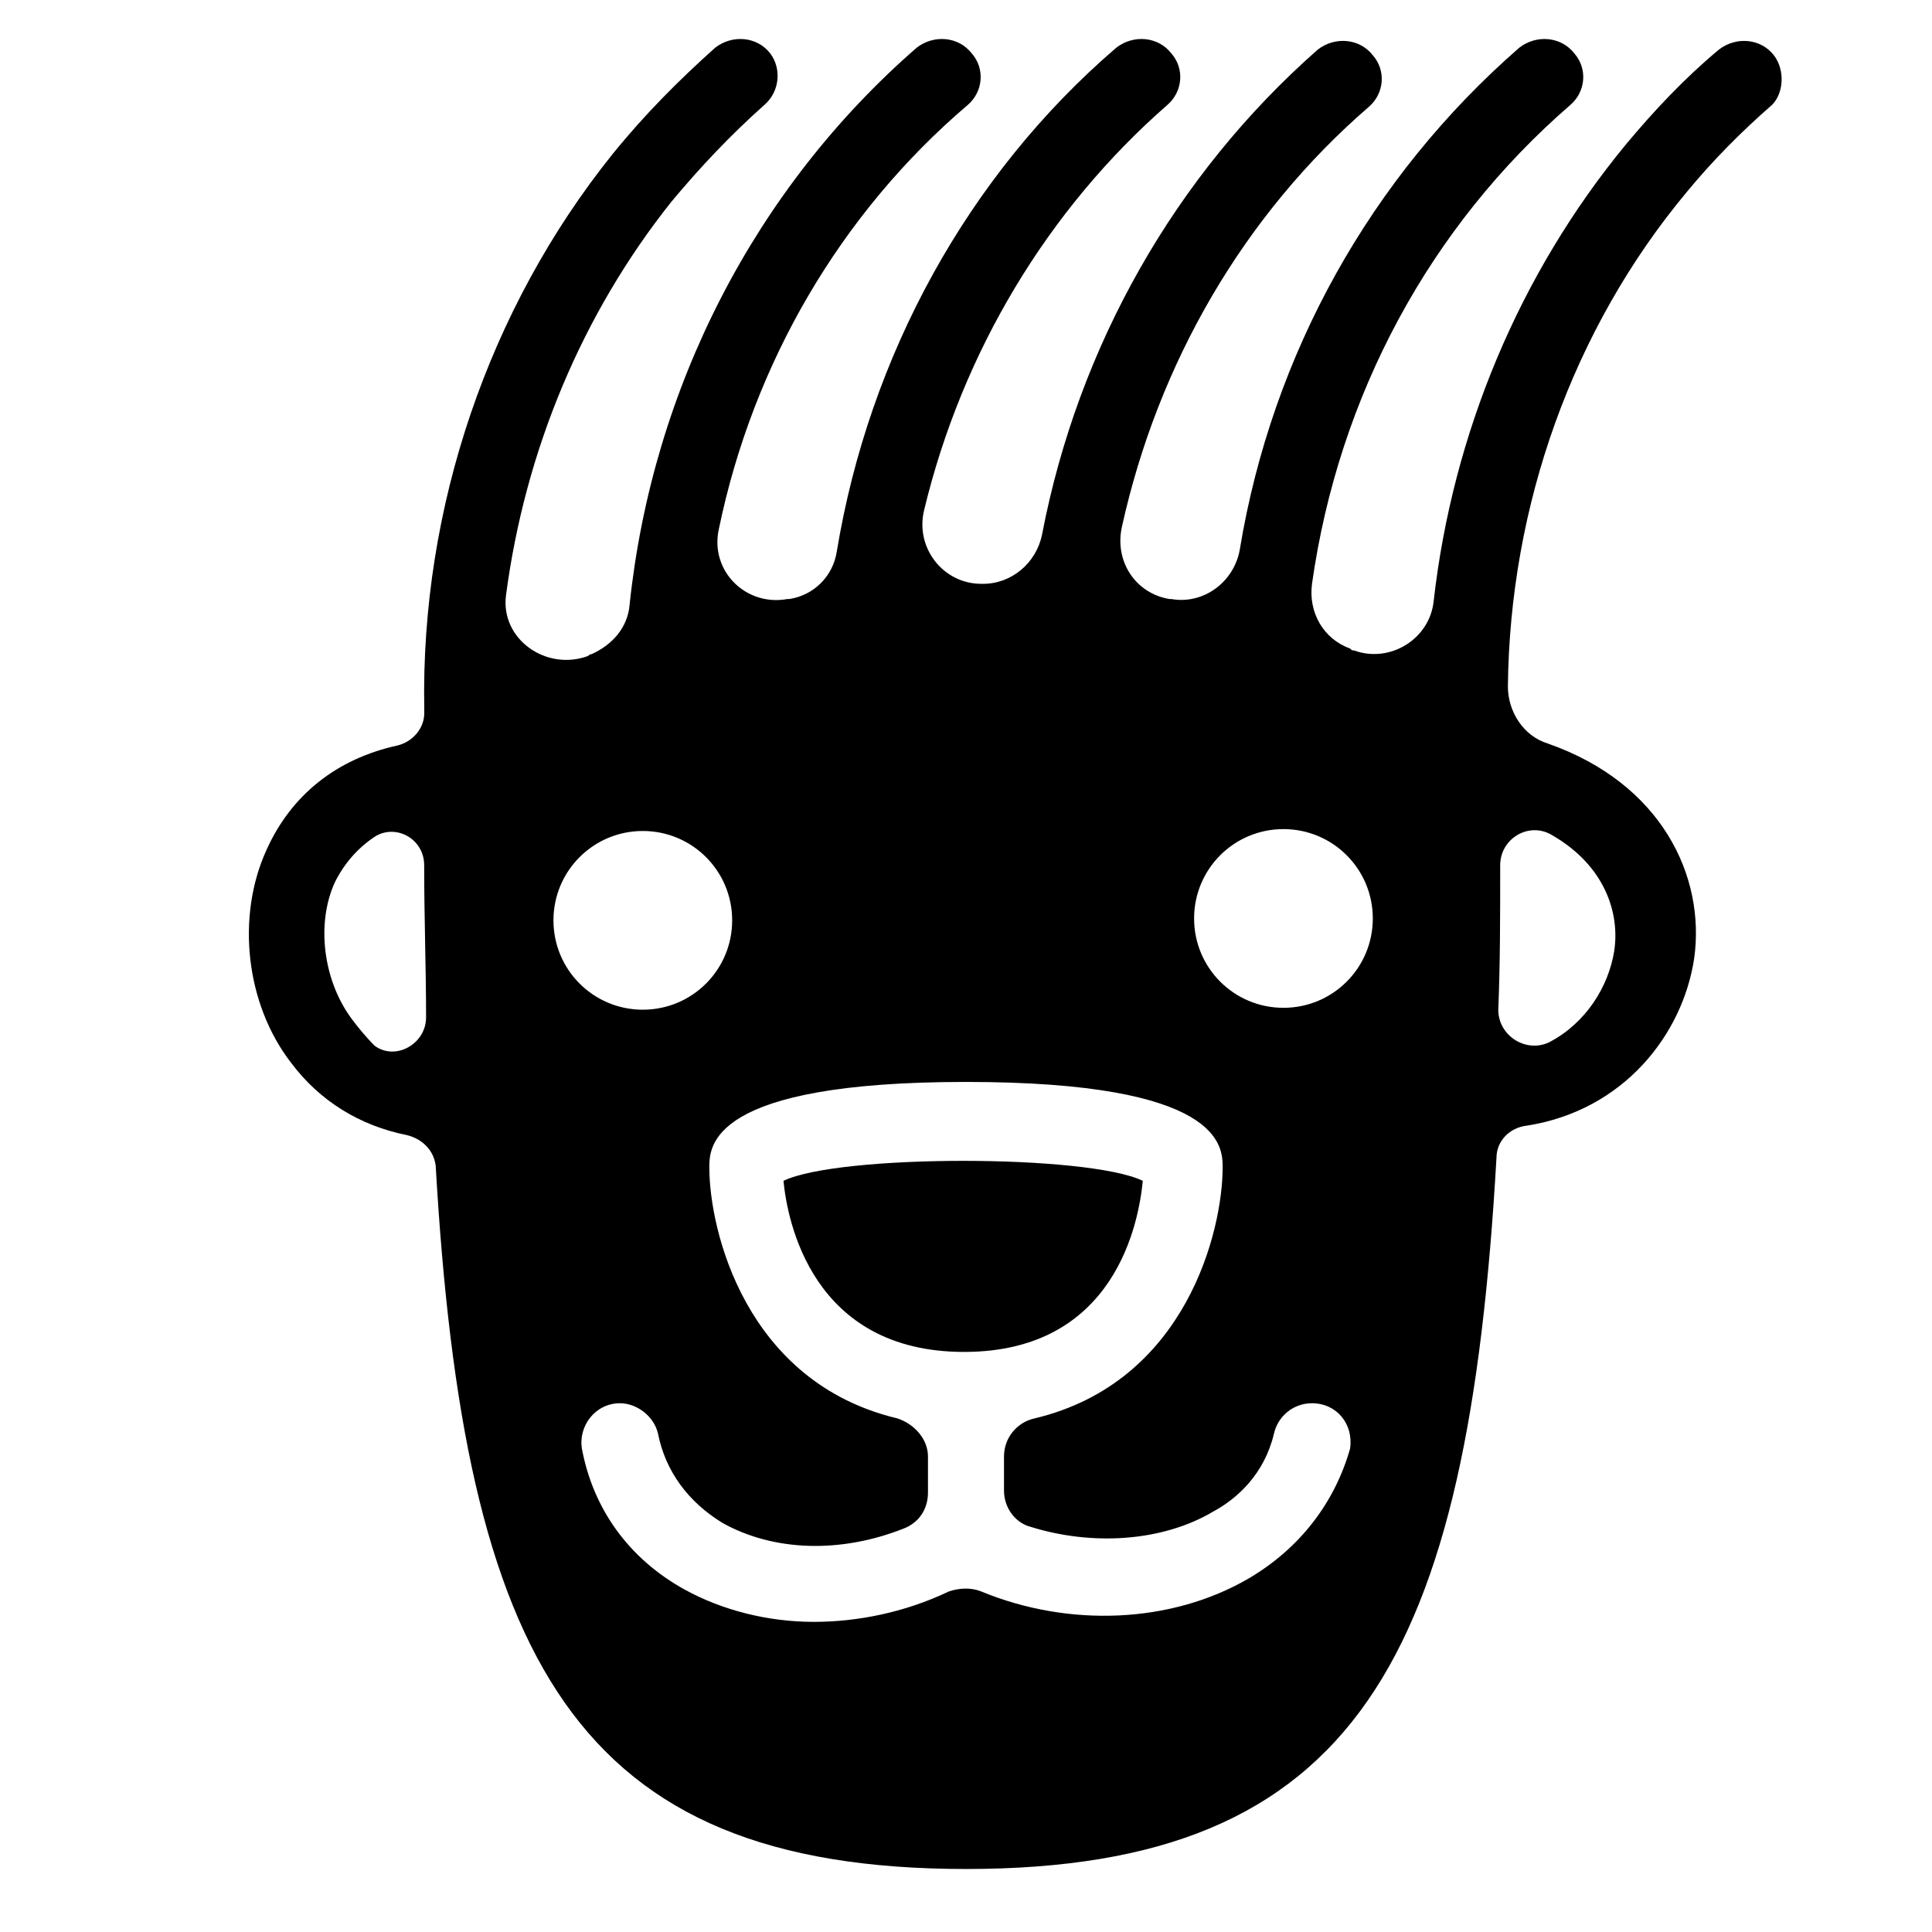 <?xml version="1.0" encoding="UTF-8"?>
<!-- Uploaded to: ICON Repo, www.svgrepo.com, Generator: ICON Repo Mixer Tools -->
<svg fill="#000000" width="800px" height="800px" version="1.1" viewBox="144 144 512 512" xmlns="http://www.w3.org/2000/svg">
 <g>
  <path d="m614.12 158.67c-3.527-4.535-10.078-5.039-14.609-1.512-9.07 7.559-17.129 16.121-24.688 25.191-28.215 34.258-45.848 76.578-50.883 120.91-1.008 10.078-11.586 16.625-21.16 13.098-0.504 0-0.504 0-1.008-0.504-7.055-2.519-11.082-9.574-10.078-17.129 7.055-49.879 31.234-94.715 68.52-126.96 4.031-3.527 4.535-9.574 1.008-13.602-3.527-4.535-10.078-5.039-14.609-1.512-39.297 34.258-65.496 81.113-74.059 133-1.512 8.566-9.574 14.609-18.137 13.098h-0.504c-9.07-1.512-14.609-10.078-12.594-19.145 9.574-43.328 32.242-82.625 65.496-111.34 4.031-3.527 4.535-9.574 1.008-13.602-3.527-4.535-10.078-5.039-14.609-1.512-37.785 33.25-63.48 78.594-73.051 128.47-1.512 7.559-8.062 13.098-15.617 13.098h-0.504c-10.078 0-17.633-9.574-15.113-19.648 10.078-41.816 32.746-79.602 64.488-107.31 4.031-3.527 4.535-9.574 1.008-13.602-3.527-4.535-10.078-5.039-14.609-1.512-39.297 33.754-65.496 81.617-74.059 133.51-1.008 6.551-6.047 11.586-12.594 12.594h-0.504c-11.082 2.016-20.656-7.559-18.137-18.641 9.07-43.832 32.242-83.633 66-112.35 4.031-3.527 4.535-9.574 1.008-13.602-3.527-4.535-10.078-5.039-14.609-1.512-42.824 37.281-70.031 90.184-76.074 147.62-0.504 6.047-4.535 10.578-10.078 13.098-0.504 0-1.008 0.504-1.008 0.504-11.082 4.031-23.176-4.535-21.664-16.121 5.039-38.289 20.152-74.562 43.832-104.29 7.559-9.07 15.617-17.633 24.688-25.695 4.031-3.527 4.535-9.574 1.512-13.602-3.527-4.535-10.078-5.039-14.609-1.512-9.574 8.566-18.641 17.633-27.207 28.215-32.746 40.809-50.883 93.707-49.879 147.11v1.008c0 4.031-3.023 7.559-7.055 8.566-16.121 3.527-28.215 13.098-34.762 27.711-8.062 17.633-5.543 40.809 6.551 56.426 7.559 10.078 18.137 16.625 30.73 19.145 4.031 1.008 7.055 4.031 7.559 8.062 7.559 130.99 36.777 186.41 140.56 186.41s133-55.922 140.56-188.43c0-4.535 3.527-8.062 8.062-8.566 25.695-4.031 41.312-24.184 44.336-44.336 3.023-21.664-8.566-46.352-38.793-56.93-6.551-2.016-10.578-8.566-10.578-15.113 0.504-47.863 17.129-94.715 47.359-130.99 7.055-8.566 14.609-16.121 22.672-23.176 3-3.019 3.504-9.066 0.48-13.098zm-376.85 255.43c-7.559-10.078-9.574-25.191-4.535-36.273 2.519-5.039 6.047-9.07 10.578-12.09 5.543-3.527 13.098 0.504 13.098 7.559 0 14.105 0.504 27.207 0.504 40.305 0 7.055-8.062 11.586-13.602 7.559-2.519-2.523-4.531-5.043-6.043-7.059zm77.082-49.879c13.098 0 23.68 10.578 23.68 23.68 0 13.098-10.578 23.68-23.68 23.68-13.098 0-23.68-10.578-23.68-23.68 0-13.098 10.578-23.68 23.68-23.68zm160.71 198c-20.656 12.09-47.863 13.098-71.039 3.527-2.519-1.008-5.543-1.008-8.566 0-11.586 5.543-24.184 8.062-35.77 8.062-12.09 0-24.184-3.023-34.258-8.566-14.609-8.062-24.184-21.16-27.207-37.281-1.008-6.047 3.527-12.09 10.078-12.09 4.535 0 9.07 3.527 10.078 8.062 2.016 10.078 8.062 18.137 17.129 23.68 13.602 7.559 31.234 8.062 47.863 1.512 4.031-1.512 6.551-5.039 6.551-9.574v-9.574c0-4.535-3.527-8.566-8.062-10.078-40.305-9.574-49.879-49.879-49.879-66.504 0-5.543 0-22.672 68.016-22.672s68.016 17.129 68.016 22.672c0 16.625-9.574 56.93-49.879 66.504-4.535 1.008-8.062 5.039-8.062 10.078v9.07c0 4.535 3.023 8.566 7.055 9.574 16.121 5.039 34.762 4.031 48.367-4.031 6.551-3.527 13.602-10.078 16.121-20.656 1.008-4.535 5.039-8.062 10.078-8.062 6.551 0 11.082 5.543 10.078 12.09-4.035 14.105-13.105 26.195-26.707 34.258zm9.066-151.14c-13.098 0-23.68-10.578-23.68-23.68 0-13.098 10.578-23.68 23.68-23.68 13.098 0 23.68 10.578 23.68 23.68 0 13.102-10.578 23.68-23.68 23.68zm87.664-15.113c-1.512 9.574-7.559 19.145-17.129 24.184-6.047 3.023-13.602-1.512-13.602-8.566 0.504-12.09 0.504-25.191 0.504-38.289 0-7.055 7.559-11.586 13.602-8.062 14.105 8.062 18.137 20.656 16.625 30.734z"/>
  <path d="m446.85 456.93c-14.609-7.055-80.609-7.055-95.219 0 1.008 10.578 7.559 45.344 47.863 45.344 40.305 0 46.348-34.766 47.355-45.344z"/>
 </g>
</svg>